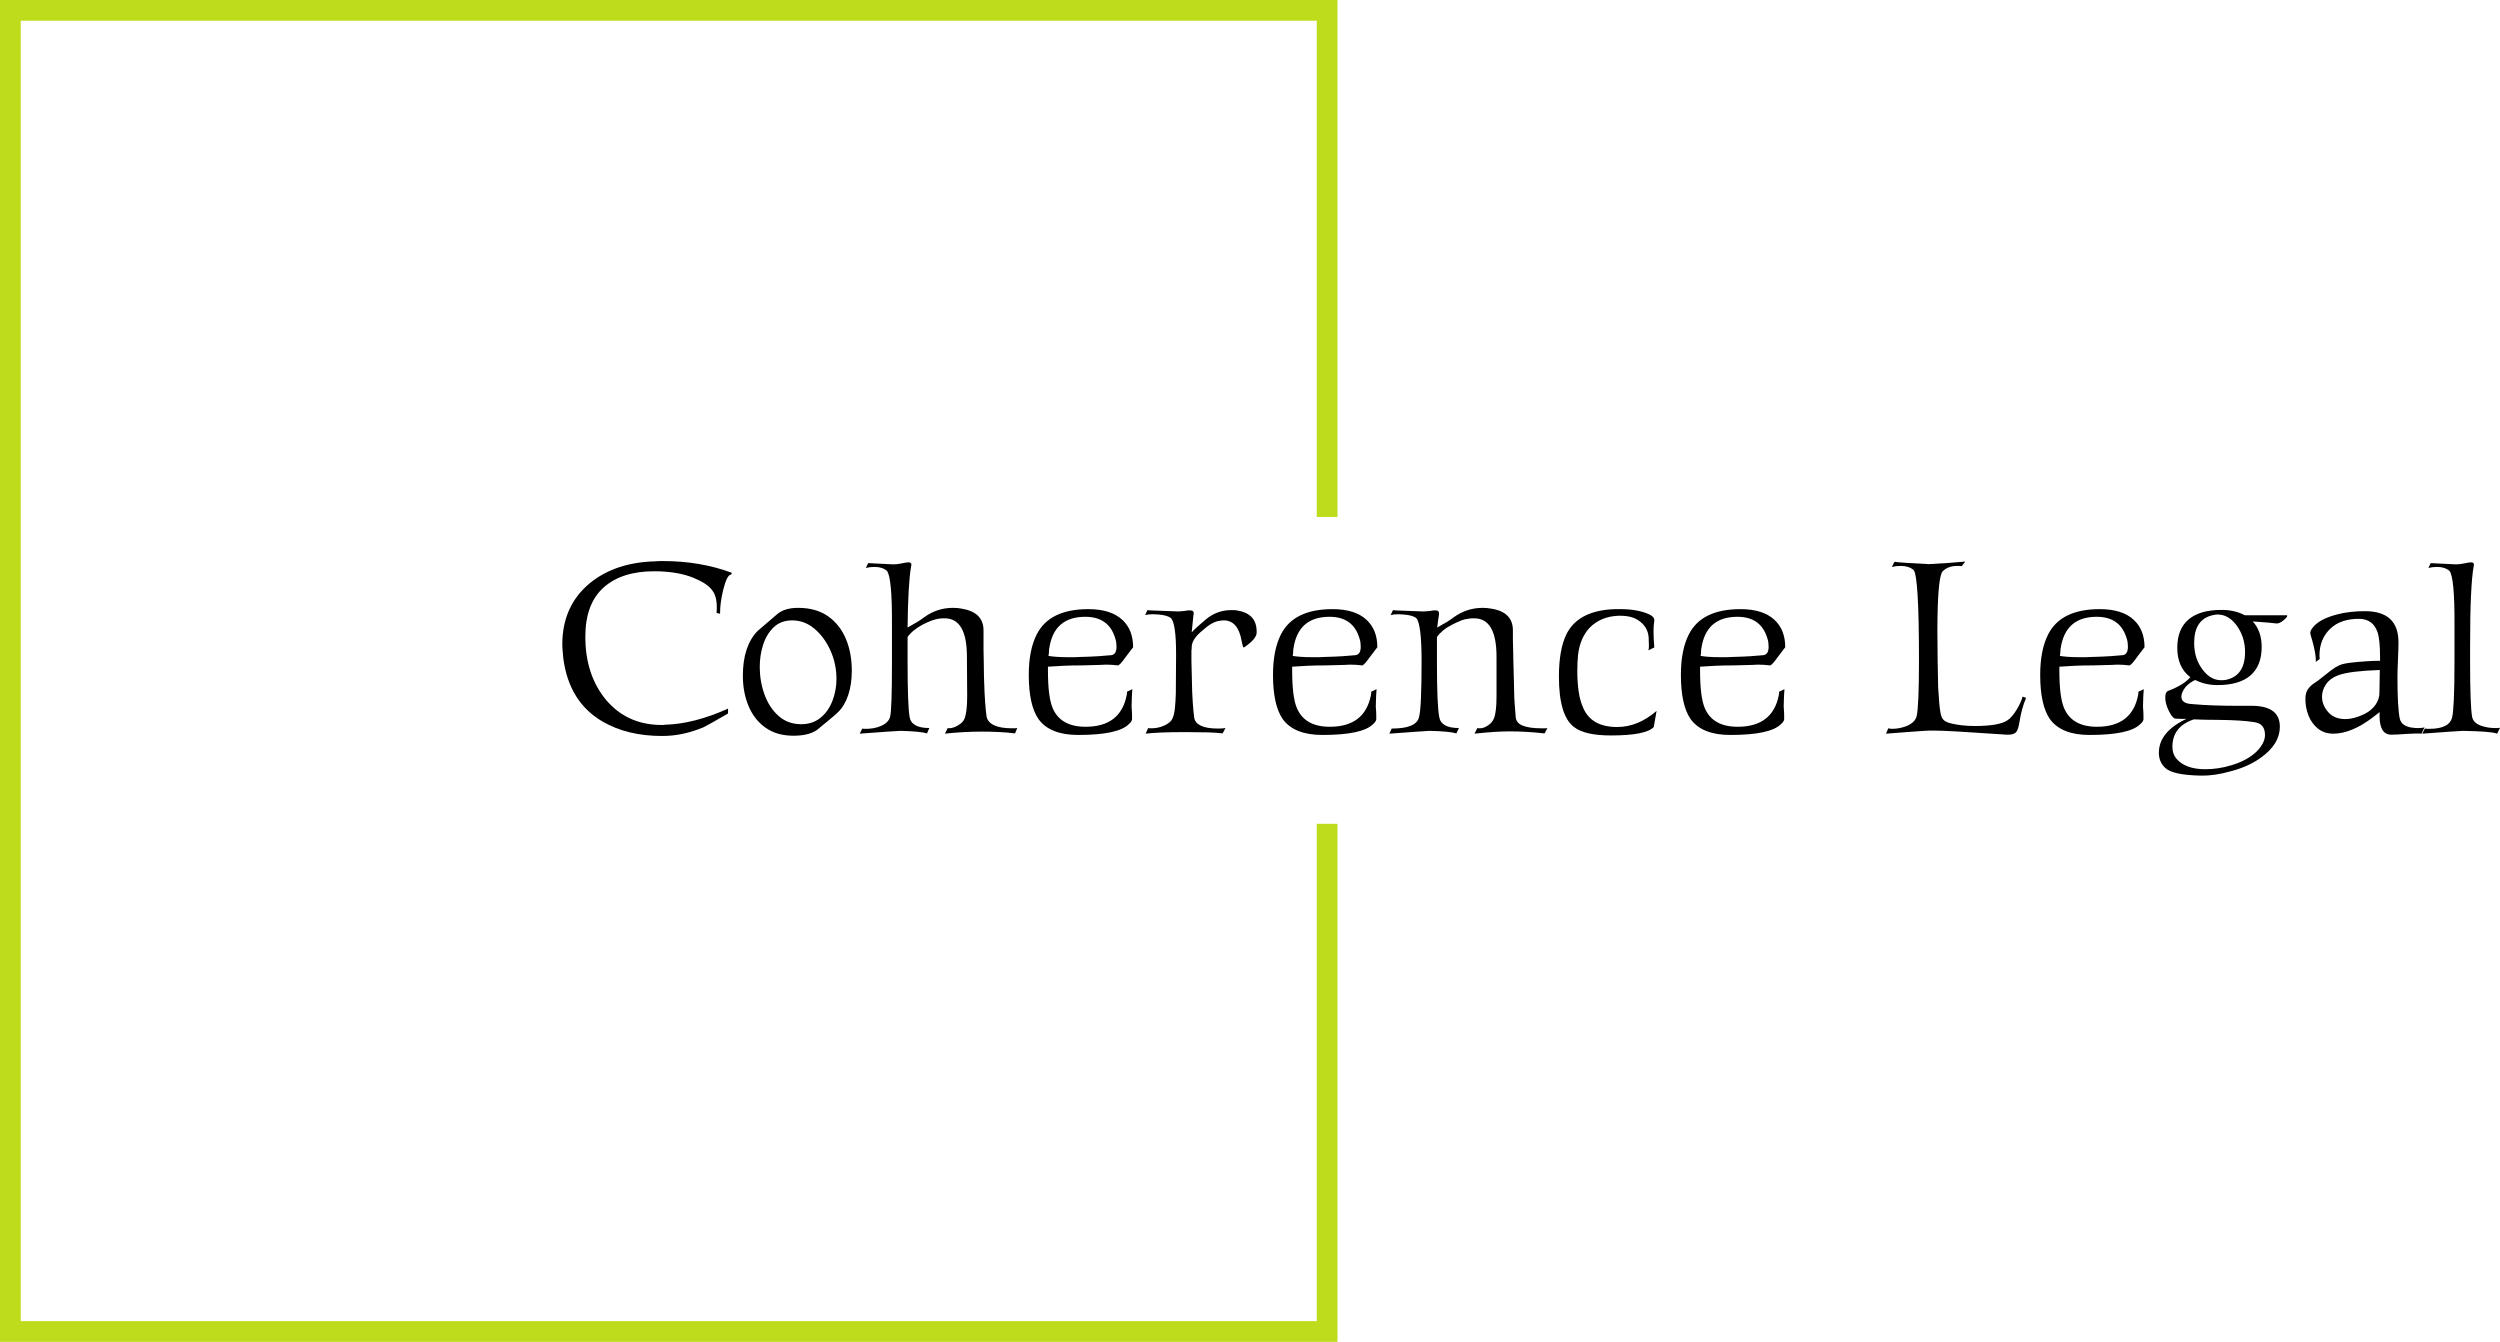 <?xml version="1.0" encoding="UTF-8"?> <svg xmlns="http://www.w3.org/2000/svg" id="Layer_2" data-name="Layer 2" viewBox="0 0 3442.05 1847.52"><defs><style> .cls-1, .cls-2 { stroke-width: 0px; } .cls-2 { fill: #bedc1b; } </style></defs><g id="Layer_1-2" data-name="Layer 1"><g><g><path class="cls-1" d="m911.53,1013.31c-31.69,0-58.92-6.57-81.69-19.72-30.75-17.84-48.83-46.71-54.22-86.62-.24-3.29-.53-6.57-.88-9.86-.35-3.28-.53-6.57-.53-9.86,0-35.21,12.55-63.26,37.67-84.15,23.47-19.24,53.64-29.34,90.49-30.28,1.88-.23,3.7-.35,5.46-.35h5.11c34.27,0,65.84,5.4,94.72,16.2l-1.06,2.46c-3.76,0-7.39,7.04-10.92,21.13-2.82,11.97-4.22,22.07-4.22,30.28v2.46l-4.93-1.06c.23-1.64.35-3.17.35-4.58v-3.87c0-10.09-2.23-17.84-6.69-23.24-4.23-5.87-12.56-11.38-25-16.55-14.79-6.1-32.98-9.16-54.58-9.16-29.58,0-52.7,7.39-69.36,22.18-16.9,15.03-25.35,37.67-25.35,67.96,0,34.98,9.51,63.97,28.52,86.97,19.48,23.01,45.07,34.51,76.76,34.51,2.11,0,3.64-.12,4.58-.35,26.52-.7,55.4-8.1,86.62-22.18v6.69c-18.55,10.8-29.81,17.14-33.8,19.01-8.92,3.76-18.13,6.69-27.64,8.8-9.51,2.11-19.31,3.17-29.4,3.17Z"></path><path class="cls-1" d="m1092.51,1012.95c-15.26,0-28.05-3.64-38.38-10.92-10.33-7.27-18.13-17.19-23.42-29.75-5.28-12.55-7.92-26.46-7.92-41.72,0-27.46,6.81-48.12,20.42-61.97,1.17-.94,3.99-3.34,8.45-7.22,4.46-3.87,10.68-9.21,18.66-16.02,6.81-5.63,16.31-8.45,28.52-8.45,16.43,0,30.1,3.82,41.02,11.44,10.92,7.63,19.13,17.96,24.65,30.99,5.51,13.03,8.27,27.76,8.27,44.19,0,12.44-1.65,23.59-4.93,33.45-3.29,9.86-7.98,17.73-14.08,23.59-2.35,2.35-5.75,5.34-10.21,8.98-4.46,3.64-9.51,7.81-15.14,12.5-7.52,7.27-19.49,10.92-35.91,10.92Zm10.56-15.84c10.56,0,19.48-2.99,26.76-8.98,7.27-5.99,12.73-13.79,16.37-23.42,3.64-9.62,5.46-19.6,5.46-29.93,0-13.61-2.7-26.52-8.1-38.73-5.4-12.2-12.68-22.24-21.83-30.1-9.16-7.86-19.49-11.79-30.99-11.79-10.33,0-18.78,3.11-25.35,9.33-6.57,6.22-11.44,14.21-14.61,23.94-3.17,9.74-4.75,20.01-4.75,30.81,0,13.15,2.17,25.76,6.51,37.85,4.34,12.09,10.79,21.95,19.37,29.58,8.57,7.63,18.95,11.44,31.16,11.44Z"></path><path class="cls-1" d="m1183.7,1010.14l3.52-7.04c.7.24,1.52.35,2.46.35h2.82c7.27,0,13.73-1.17,19.37-3.52,7.75-3.05,12.32-7.51,13.73-13.38,1.64-6.57,2.46-31.45,2.46-74.65v-51.41c.23-43.89-2.11-68.78-7.04-74.65-4.23-3.52-9.86-5.28-16.9-5.28-4.22,0-8.22.47-11.97,1.41l3.17-6.69c2.82.24,7.16.47,13.03.7,5.86.24,13.14.59,21.83,1.06,1.64,0,3.4-.12,5.28-.35,1.88-.23,3.99-.58,6.34-1.06,4.46-.94,7.51-1.41,9.16-1.41,2.58,0,3.87,1.18,3.87,3.52,0,.71-.12,1.29-.35,1.76-1.41,7.98-2.52,19.01-3.34,33.1-.83,14.08-1.35,31.22-1.58,51.41,4.69-2.58,8.98-5.04,12.85-7.39,3.87-2.34,7.33-4.69,10.39-7.04,11.74-8.45,24.88-12.68,39.44-12.68,3.99,0,7.86.35,11.62,1.06,20.19,3.29,30.28,13.26,30.28,29.93v26.76l.35,17.25c0,12.21.35,26.06,1.06,41.55.23,3.99.53,8.8.88,14.44.35,5.63,1,11.97,1.94,19.01,2.58,10.56,14.31,15.84,35.21,15.84h3.87c1.17,0,2.23-.12,3.17-.35l-3.17,7.39c-7.28-.94-14.79-1.58-22.53-1.94-7.75-.35-15.49-.53-23.24-.53-8.22,0-16.55.24-25,.7-8.45.47-17.02,1.17-25.7,2.11l3.87-7.75c.47,0,.76.06.88.18.12.12.29.18.53.18,3.75,0,7.75-1.17,11.97-3.52,5.4-3.05,8.68-6.45,9.86-10.21,1.17-3.05,2.05-7.1,2.64-12.15.58-5.04.88-11.09.88-18.13v-3.87l-.35-50.7c0-35.21-10.21-52.82-30.63-52.82h-3.17c-1.18,0-2.46.12-3.87.35-6.11.7-13.73,3.41-22.89,8.1-9.63,5.17-16.67,10.92-21.13,17.25v35.21c0,19.49.23,35.51.7,48.06.47,12.56,1.17,21.54,2.11,26.94,1.64,10.09,10.68,15.14,27.11,15.14l-3.17,7.39c-5.87-1.88-18.08-3.05-36.62-3.52-2.11,0-7.81.35-17.08,1.06-9.28.7-22.24,1.65-38.91,2.82Z"></path><path class="cls-1" d="m1484.4,1011.9c-25.83,0-44.01-7.27-54.58-21.83-8.92-12.91-13.38-33.21-13.38-60.91,0-22.77,3.64-41.31,10.92-55.63,11.74-23.24,35.44-34.86,71.12-34.86,20.65,0,36.27,4.93,46.83,14.79,9.86,9.16,14.79,21.71,14.79,37.68l-10.21,13.38c-5.63,7.98-9.28,11.86-10.92,11.62-5.17-.7-10.68-1.06-16.55-1.06-.94,0-2.06.06-3.35.18-1.29.12-2.53.18-3.7.18l-26.06.7c-9.39,0-17.9.18-25.53.53-7.63.35-14.61.76-20.95,1.23v5.63c0,23.71,2.11,40.73,6.34,51.05,7.27,17.37,22.41,26.06,45.42,26.06,32.16,0,51.05-14.55,56.69-43.66.23-.94.35-1.82.35-2.64v-1.94l7.39-3.52c-.47,4.7-.83,12.68-1.06,23.94.23,2.35.41,4.93.53,7.75.12,2.82.18,5.99.18,9.51-.24,2.35-1.76,4.7-4.58,7.04-9.86,9.86-33.1,14.79-69.72,14.79Zm-13.38-107.04h7.75c2.58,0,5.4-.12,8.45-.35,9.86-.23,18.36-.58,25.53-1.06,7.16-.47,12.97-.94,17.43-1.41,4.69-.7,7.04-4.58,7.04-11.62,0-1.88-.12-3.75-.35-5.63-.24-1.88-.7-3.87-1.41-5.99-5.87-19.72-19.6-29.58-41.2-29.58-28.87,0-45.42,14.56-49.65,43.66-.24.7-.35,1.94-.35,3.7s-.24,3.93-.7,6.51c2.58.47,6.16.88,10.74,1.23,4.58.35,10.15.53,16.73.53Z"></path><path class="cls-1" d="m1577.35,1010.14l3.52-7.75c.7.24,2.11.35,4.23.35,6.1,0,11.85-1.17,17.25-3.52,6.57-2.82,10.68-6.45,12.32-10.92,1.41-3.28,2.4-7.75,2.99-13.38.58-5.63,1-12.32,1.23-20.07l.35-50.7v-4.23c0-27.46-2.35-43.78-7.04-48.94-3.29-2.58-9.04-4.23-17.25-4.93-1.41,0-2.7-.06-3.87-.18-1.18-.12-2.35-.18-3.52-.18-3.99,0-7.63.35-10.92,1.06l3.17-6.69c1.88.24,6.28.47,13.2.7,6.92.24,16.37.59,28.34,1.06,1.17,0,2.64-.05,4.4-.18,1.76-.12,3.58-.29,5.46-.53,2.11-.47,3.81-.7,5.11-.7h2.64c3.05,0,4.58,1.29,4.58,3.87,0,.94-.12,1.64-.35,2.11l-2.46,24.3c.94-1.17,3.05-3.29,6.34-6.34,3.29-3.05,7.86-7.04,13.73-11.97,10.09-8.21,21.36-12.32,33.8-12.32h4.93c1.64,0,3.28.24,4.93.7,17.6,3.05,26.17,13.15,25.7,30.28,0,5.63-5.63,12.32-16.9,20.07-.24,0-.41.06-.53.18-.12.12-.3.18-.53.18-.7,0-1.65-3.17-2.82-9.51-3.29-18.54-11.5-27.82-24.65-27.82-.94,0-1.88.06-2.82.18-.94.12-2,.3-3.17.53-6.34.7-13.85,4.93-22.53,12.68-10.33,8.22-15.49,16.08-15.49,23.59,0,2.82-.12,4.11-.35,3.87v15.14c0,4.93.35,19.37,1.06,43.31.23,4.46.53,9.57.88,15.32.35,5.75,1,12.38,1.94,19.89,2.11,9.63,13.03,14.44,32.75,14.44,2.11,0,4.05-.06,5.81-.18,1.76-.12,3.22-.29,4.4-.53l-3.87,7.39c-5.4-.7-12.15-1.17-20.25-1.41-8.1-.23-17.43-.35-27.99-.35h-4.93c-23.24,0-40.84.7-52.82,2.11Z"></path><path class="cls-1" d="m1820.65,1011.9c-25.83,0-44.01-7.27-54.58-21.83-8.92-12.91-13.38-33.21-13.38-60.91,0-22.77,3.64-41.31,10.92-55.63,11.74-23.24,35.44-34.86,71.12-34.86,20.65,0,36.27,4.93,46.83,14.79,9.86,9.16,14.79,21.71,14.79,37.68l-10.21,13.38c-5.63,7.98-9.28,11.86-10.92,11.62-5.17-.7-10.68-1.06-16.55-1.06-.94,0-2.06.06-3.35.18-1.29.12-2.53.18-3.7.18l-26.06.7c-9.39,0-17.9.18-25.53.53-7.63.35-14.61.76-20.95,1.23v5.63c0,23.71,2.11,40.73,6.34,51.05,7.27,17.37,22.41,26.06,45.42,26.06,32.16,0,51.05-14.55,56.69-43.66.23-.94.35-1.82.35-2.64v-1.94l7.39-3.52c-.47,4.7-.83,12.68-1.06,23.94.23,2.35.41,4.93.53,7.75.12,2.82.18,5.99.18,9.51-.24,2.35-1.76,4.7-4.58,7.04-9.86,9.86-33.1,14.79-69.72,14.79Zm-13.38-107.04h7.75c2.58,0,5.4-.12,8.45-.35,9.86-.23,18.36-.58,25.53-1.06,7.16-.47,12.97-.94,17.43-1.41,4.69-.7,7.04-4.58,7.04-11.62,0-1.88-.12-3.75-.35-5.63-.24-1.88-.7-3.87-1.41-5.99-5.87-19.72-19.6-29.58-41.2-29.58-28.87,0-45.42,14.56-49.65,43.66-.24.7-.35,1.94-.35,3.7s-.24,3.93-.7,6.51c2.58.47,6.16.88,10.74,1.23,4.58.35,10.15.53,16.73.53Z"></path><path class="cls-1" d="m1912.9,1010.14l3.17-7.04c22.77,0,35.33-5.28,37.67-15.84,1.17-3.99,2.05-12.44,2.64-25.35.58-12.91.88-30.16.88-51.76,0-34.27-2.46-53.99-7.39-59.15-3.05-2.58-8.8-4.23-17.25-4.93-1.18,0-2.41-.06-3.7-.18-1.29-.12-2.53-.18-3.7-.18-4.23,0-7.75.35-10.56,1.06l3.17-6.69c1.88.24,6.28.47,13.2.7,6.92.24,16.25.59,27.99,1.06,1.41,0,2.93-.05,4.58-.18,1.64-.12,3.52-.29,5.63-.53,1.88-.47,3.52-.7,4.93-.7h2.82c2.82,0,4.23,1.29,4.23,3.87v2.11c-.47,2.35-.88,4.99-1.23,7.92-.35,2.94-.76,6.16-1.23,9.68,4.69-2.58,8.98-5.04,12.85-7.39,3.87-2.34,7.33-4.69,10.39-7.04,11.73-8.45,24.88-12.68,39.44-12.68,3.99,0,7.86.35,11.62,1.06,19.95,3.05,29.93,13.03,29.93,29.93v12.32c0,4.46.12,9.28.35,14.44l.35,17.25c.23,6.11.41,12.62.53,19.54.12,6.93.29,14.26.53,22.01,0,4.46.23,9.63.7,15.49.47,5.87.94,11.97,1.41,18.31.47,5.63,3.81,9.63,10.04,11.97,6.22,2.35,14.49,3.52,24.82,3.52h5.28c1.41,0,2.58-.12,3.52-.35l-3.87,7.39c-8.45-.94-16.67-1.64-24.65-2.11-7.98-.47-15.73-.7-23.24-.7-13.38,0-29.58,1.06-48.59,3.17l3.87-7.75c.47.24,1.76.35,3.87.35,3.28,0,6.92-1.35,10.92-4.05,3.99-2.7,6.69-5.93,8.1-9.68,2.34-5.63,3.52-15.72,3.52-30.28v-54.58c0-35.21-10.21-52.82-30.63-52.82h-3.34c-1.29,0-2.53.12-3.7.35-3.29.24-6.81,1.06-10.56,2.46-3.76,1.41-7.87,3.29-12.32,5.63-5.17,2.59-9.51,5.34-13.03,8.27-3.52,2.94-6.34,5.93-8.45,8.98v35.21c0,38.97,1.06,63.97,3.17,75,1.64,10.09,10.68,15.14,27.11,15.14l-3.52,7.39c-5.87-1.88-18.08-3.05-36.62-3.52-1.88,0-7.45.35-16.72,1.06-9.28.7-22.24,1.65-38.91,2.82Z"></path><path class="cls-1" d="m2218.17,1012.6c-24.18,0-41.2-3.87-51.05-11.62-13.85-10.56-20.77-33.68-20.77-69.36,0-24.65,3.4-44.01,10.21-58.1,10.09-20.65,30.28-32.16,60.56-34.51,2.58-.23,4.98-.35,7.22-.35h6.51c16.2,0,29.58,2.46,40.14,7.39,4.46,2.11,6.69,4.7,6.69,7.75v1.06c-.7,3.76-1.06,8.57-1.06,14.44s.35,13.26,1.06,22.18l-8.1,3.87c.47-1.41.7-3.52.7-6.34,0-1.41-.06-3.05-.18-4.93-.12-1.88-.18-3.99-.18-6.34-.7-9.39-4.93-16.9-12.68-22.54-6.34-4.93-15.02-7.39-26.06-7.39h-3.17c-16.2.7-29.34,6.22-39.44,16.55-8.69,9.39-13.97,21.71-15.84,36.97-.71,7.04-1.06,14.44-1.06,22.18,0,10.8.64,20.48,1.94,29.05,1.29,8.57,3.34,15.91,6.16,22.01,7.51,17.6,23.12,26.41,46.83,26.41,19.01,0,37.09-7.39,54.22-22.18l-3.87,22.18c-7.28,7.75-26.88,11.62-58.8,11.62Z"></path><path class="cls-1" d="m2382.25,1011.9c-25.83,0-44.01-7.27-54.58-21.83-8.92-12.91-13.38-33.21-13.38-60.91,0-22.77,3.64-41.31,10.92-55.63,11.74-23.24,35.44-34.86,71.12-34.86,20.65,0,36.27,4.93,46.83,14.79,9.86,9.16,14.79,21.71,14.79,37.68l-10.21,13.38c-5.63,7.98-9.28,11.86-10.92,11.62-5.17-.7-10.68-1.06-16.55-1.06-.94,0-2.06.06-3.35.18-1.29.12-2.53.18-3.7.18l-26.06.7c-9.39,0-17.9.18-25.53.53-7.63.35-14.61.76-20.95,1.23v5.63c0,23.71,2.11,40.73,6.34,51.05,7.27,17.37,22.41,26.06,45.42,26.06,32.16,0,51.05-14.55,56.69-43.66.23-.94.35-1.82.35-2.64v-1.94l7.39-3.52c-.47,4.7-.83,12.68-1.06,23.94.23,2.35.41,4.93.53,7.75.12,2.82.18,5.99.18,9.51-.24,2.35-1.76,4.7-4.58,7.04-9.86,9.86-33.1,14.79-69.72,14.79Zm-13.38-107.04h7.75c2.58,0,5.4-.12,8.45-.35,9.86-.23,18.36-.58,25.53-1.06,7.16-.47,12.97-.94,17.43-1.41,4.69-.7,7.04-4.58,7.04-11.62,0-1.88-.12-3.75-.35-5.63-.24-1.88-.7-3.87-1.41-5.99-5.87-19.72-19.6-29.58-41.2-29.58-28.87,0-45.42,14.56-49.65,43.66-.24.7-.35,1.94-.35,3.7s-.24,3.93-.7,6.51c2.58.47,6.16.88,10.74,1.23,4.58.35,10.15.53,16.73.53Z"></path><path class="cls-1" d="m2764.27,1011.54h-2.99c-1.06,0-2.17-.12-3.34-.35-50.94-3.52-82.16-5.28-93.66-5.28h-8.27c-2.46,0-4.75.12-6.87.35-2.82.24-8.63.65-17.43,1.23-8.8.59-20.48,1.47-35.03,2.64l3.17-7.39c.7.24,1.52.41,2.46.53.94.12,1.88.18,2.82.18,3.75,0,7.27-.35,10.56-1.06,3.28-.7,6.45-1.64,9.51-2.82,7.75-3.28,12.32-7.86,13.73-13.73,2.11-9.15,3.17-34.74,3.17-76.76,0-77.23-2.46-118.66-7.39-124.29-4.46-3.75-10.33-5.63-17.61-5.63-4.22,0-8.33.47-12.32,1.41l3.52-7.04c7.27.94,23,2,47.18,3.17,9.16-.47,17.96-1,26.41-1.58,8.45-.58,16.43-1.23,23.94-1.94l-4.93,6.34c-.94-.23-1.94-.35-2.99-.35h-2.99c-9.15,0-16.2,2.82-21.13,8.45-4.22,8.69-6.34,36.27-6.34,82.74,0,5.87.06,12.09.18,18.66.12,6.58.18,13.38.18,20.42.23,6.11.35,12.27.35,18.49s.12,12.38.35,18.49c.47,7.28.94,13.97,1.41,20.07.47,6.11,1.17,11.62,2.11,16.55,1.17,5.17,3.4,8.57,6.69,10.21,3.52,2.11,10.79,3.87,21.83,5.28,5.63.71,11.62,1.06,17.96,1.06,23,0,38.26-2.7,45.77-8.1,3.99-2.58,8.33-7.75,13.03-15.49,4.23-7.51,6.69-13.14,7.39-16.9l4.93,1.76c-4.22,9.63-7.39,21.36-9.51,35.21-1.18,6.34-2.7,10.45-4.58,12.32-2.11,2.11-5.87,3.17-11.27,3.17Z"></path><path class="cls-1" d="m2876.94,1011.9c-25.83,0-44.01-7.27-54.58-21.83-8.92-12.91-13.38-33.21-13.38-60.91,0-22.77,3.64-41.31,10.92-55.63,11.74-23.24,35.44-34.86,71.12-34.86,20.65,0,36.27,4.93,46.83,14.79,9.86,9.16,14.79,21.71,14.79,37.68l-10.21,13.38c-5.63,7.98-9.28,11.86-10.92,11.62-5.17-.7-10.68-1.06-16.55-1.06-.94,0-2.06.06-3.35.18-1.29.12-2.53.18-3.7.18l-26.06.7c-9.39,0-17.9.18-25.53.53-7.63.35-14.61.76-20.95,1.23v5.63c0,23.71,2.11,40.73,6.34,51.05,7.27,17.37,22.41,26.06,45.42,26.06,32.16,0,51.05-14.55,56.69-43.66.23-.94.35-1.82.35-2.64v-1.94l7.39-3.52c-.47,4.7-.83,12.68-1.06,23.94.23,2.35.41,4.93.53,7.75.12,2.82.18,5.99.18,9.51-.24,2.35-1.76,4.7-4.58,7.04-9.86,9.86-33.1,14.79-69.72,14.79Zm-13.38-107.04h7.75c2.58,0,5.4-.12,8.45-.35,9.86-.23,18.36-.58,25.53-1.06,7.16-.47,12.97-.94,17.43-1.41,4.69-.7,7.04-4.58,7.04-11.62,0-1.88-.12-3.75-.35-5.63-.24-1.88-.7-3.87-1.41-5.99-5.87-19.72-19.6-29.58-41.2-29.58-28.87,0-45.42,14.56-49.65,43.66-.24.7-.35,1.94-.35,3.7s-.24,3.93-.7,6.51c2.58.47,6.16.88,10.74,1.23,4.58.35,10.15.53,16.73.53Z"></path><path class="cls-1" d="m3030.1,1067.88c-26.06-.47-42.49-4.11-49.29-10.92-5.63-5.4-8.45-12.21-8.45-20.42,0-19.25,12.68-34.86,38.03-46.83h-9.15c-2.11,0-4.35-.12-6.69-.35-2.82-.94-5.75-4.69-8.8-11.27-3.05-6.34-4.58-12.32-4.58-17.96,0-5.16,1.52-8.21,4.58-9.15,14.08-5.4,24.06-11.62,29.93-18.66-11.97-8.92-17.96-22.41-17.96-40.49,0-17.13,5.16-30.11,15.49-38.91,10.33-8.8,25.47-13.2,45.42-13.2,12.2,0,22.89,2.46,32.04,7.39h58.1c.23.24.35.47.35.71,0,1.41-1.76,3.52-5.28,6.34-3.76,3.05-6.93,4.46-9.51,4.22-1.41-.23-4.81-.58-10.21-1.06-5.4-.47-12.91-1.06-22.53-1.76,8.21,8.92,12.32,20.66,12.32,35.21,0,17.14-5.11,30.17-15.32,39.08-10.21,8.92-25.41,13.38-45.6,13.38-11.04,0-21.25-2.34-30.63-7.04-5.17,2.35-9.63,5.63-13.38,9.86-3.76,4.93-5.63,9.28-5.63,13.03,0,6.11,4.46,9.51,13.38,10.21,10.56.94,21.13,1.58,31.69,1.94,10.56.35,20.89.53,30.99.53h17.61c27.93-.7,41.9,8.8,41.9,28.52,0,16.43-8.92,30.86-26.76,43.31-11.04,7.98-24.65,14.08-40.84,18.31-14.79,4.23-28.52,6.22-41.2,5.99Zm6.34-8.8c12.2,0,24.3-1.88,36.27-5.63,14.08-4.23,25.35-10.33,33.8-18.31,7.98-7.98,11.97-15.73,11.97-23.24,0-10.33-4.81-16.2-14.44-17.6-11.5-1.88-28.05-2.93-49.65-3.17-6.58,0-12.62-.06-18.13-.18-5.52-.12-10.74-.29-15.67-.53-19.72,6.57-29.58,19.13-29.58,37.67,0,6.57,1.76,11.97,5.28,16.2,8.21,9.86,21.59,14.79,40.14,14.79Zm21.83-122.53c1.17,0,2.4-.05,3.7-.18,1.29-.12,2.52-.29,3.7-.53,16.9-3.99,25.35-16.66,25.35-38.03,0-14.32-4.11-26.88-12.32-37.67-7.28-9.39-15.73-14.08-25.35-14.08-2.11,0-4.58.35-7.39,1.06-16.67,3.99-25,16.67-25,38.03,0,14.79,4.1,27.35,12.32,37.67,7.04,9.16,15.37,13.73,25,13.73Z"></path><path class="cls-1" d="m3292.42,1011.54c-10.8,0-16.2-8.68-16.2-26.06v-2.29c0-.82.12-1.7.35-2.64-1.64.94-3.23,2.06-4.75,3.34-1.53,1.29-3.11,2.53-4.75,3.7-19.72,15.03-37.91,22.54-54.58,22.54-8.22,0-15.2-2.29-20.95-6.87-5.75-4.58-10.1-10.5-13.03-17.78-2.94-7.27-4.4-15.02-4.4-23.24,0-5.63,1.17-10.09,3.52-13.38,2.34-3.28,5.16-5.99,8.45-8.1,3.28-2.11,6.22-4.23,8.8-6.34,6.1-4.93,11.09-8.86,14.96-11.8,3.87-2.93,7.69-5.22,11.44-6.87,3.29-1.41,8.33-2.52,15.14-3.34,6.81-.82,13.96-1.46,21.48-1.94,7.51-.47,13.85-.7,19.01-.7v-4.58c0-16.43-1.18-28.05-3.52-34.86-4.22-12.2-12.8-18.31-25.7-18.31-16.43,0-29.35,4.35-38.73,13.03-10.33,9.63-15.49,22.18-15.49,37.67,0,.94.05,1.82.18,2.64.12.83.18,1.47.18,1.94l-5.63,4.23.35-1.76c0-6.34-1.53-15.14-4.58-26.41-2.11-7.04-3.17-10.92-3.17-11.62,0-2.11,1.06-4.58,3.17-7.39,6.1-7.98,17.25-14.08,33.45-18.31,6.1-1.64,12.38-2.82,18.84-3.52,6.45-.7,13.08-1.06,19.89-1.06,30.75,0,46.13,14.32,46.13,42.96,0,2.59-.06,5.87-.18,9.86-.12,3.99-.3,8.69-.53,14.08-.24,5.17-.41,9.74-.53,13.73-.12,3.99-.18,7.28-.18,9.86,0,27.94,1.06,47.07,3.17,57.39,1.88,7.52,8.1,11.74,18.66,12.68,1.41.24,2.76.35,4.05.35h3.34c3.75,0,6.45-.35,8.1-1.06l-4.23,8.8c-2.35-.24-5.28-.3-8.8-.18-3.52.12-7.52.29-11.97.53-9.39.7-16.32,1.06-20.77,1.06Zm-63.38-21.48c5.16,0,10.68-1,16.55-2.99,5.86-1.99,10.79-4.28,14.79-6.87,8.92-6.1,14.08-13.73,15.49-22.89.23-3.99.35-8.98.35-14.96s.12-12.62.35-19.89c-13.62.47-25.17,1.29-34.68,2.46-9.51,1.18-17.2,2.82-23.06,4.93-7.28,2.82-12.74,6.93-16.37,12.32-3.64,5.4-5.46,11.04-5.46,16.9,0,7.75,2.82,14.85,8.45,21.3,5.63,6.46,13.5,9.68,23.59,9.68Z"></path><path class="cls-1" d="m3335.02,1010.14l3.52-7.04c.93.24,1.94.35,2.99.35h3.35c18.54,0,28.99-5.4,31.34-16.2.94-3.75,1.7-11.91,2.29-24.47.58-12.55.88-29.52.88-50.88v-51.41c.23-43.89-2.11-68.78-7.04-74.65-4.23-3.52-9.86-5.28-16.9-5.28-4.22,0-8.22.47-11.97,1.41l3.17-6.69c2.82.24,7.16.47,13.03.7,5.86.24,13.14.59,21.83,1.06,1.64,0,3.4-.12,5.28-.35,1.88-.23,3.99-.58,6.34-1.06,4.46-.94,7.51-1.41,9.16-1.41,2.58,0,3.87,1.18,3.87,3.52,0,.71-.12,1.29-.35,1.76-1.64,9.16-2.88,22.77-3.7,40.84-.83,18.08-1.23,40.73-1.23,67.96v23.94c0,19.49.23,35.51.7,48.06.47,12.56,1.17,21.54,2.11,26.94,1.41,6.34,6.69,10.68,15.84,13.03,4.93,1.41,10.09,2.11,15.49,2.11h3.52c1.17,0,2.34-.12,3.52-.35l-3.87,8.1c-3.05-1.17-8.57-2.05-16.55-2.64-7.98-.58-18.19-1-30.63-1.23-2.11,0-7.81.35-17.08,1.06-9.28.7-22.24,1.65-38.91,2.82Z"></path></g><polygon class="cls-2" points="1812.95 1818.96 28.56 1818.96 28.56 28.56 1812.95 28.56 1812.95 711.8 1841.51 711.8 1841.51 0 0 0 0 1847.52 1841.51 1847.52 1841.51 1134.22 1812.95 1134.22 1812.95 1818.96"></polygon></g></g></svg> 